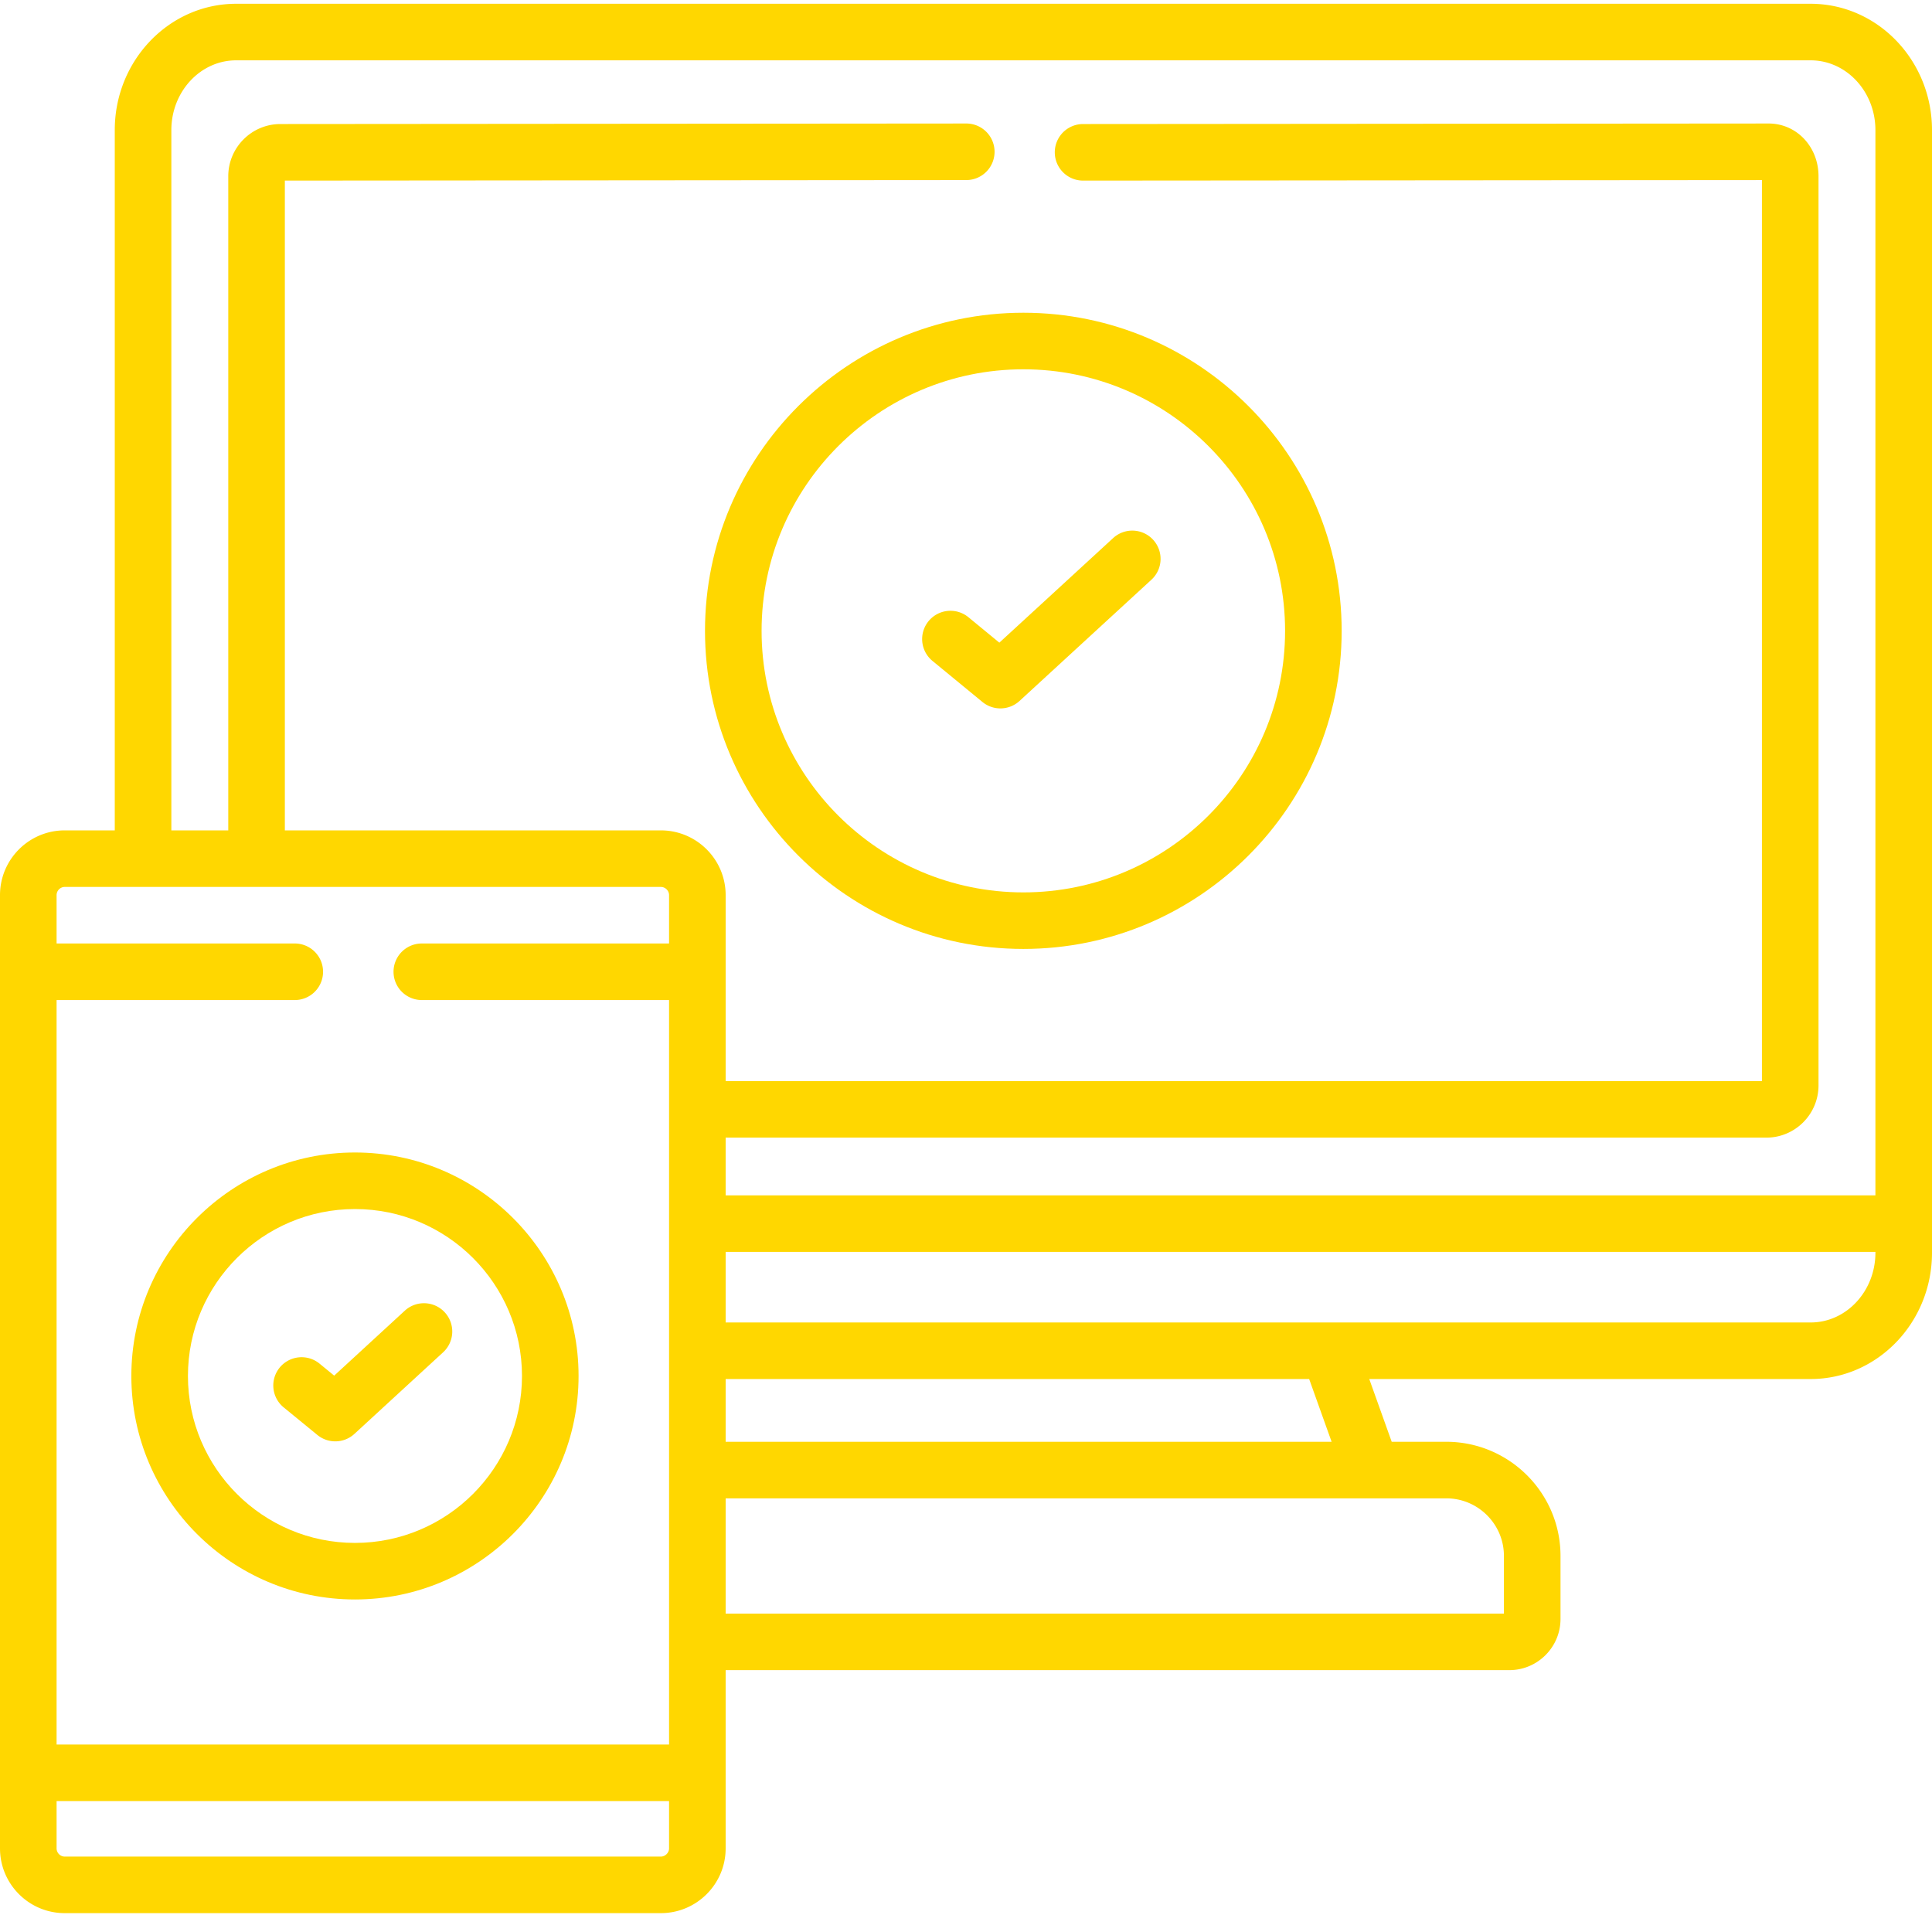 <svg xmlns="http://www.w3.org/2000/svg" version="1.1" xmlns:xlink="http://www.w3.org/1999/xlink" width="512" height="512" x="0" y="0" viewBox="0 0 512 511" style="enable-background:new 0 0 512 512" xml:space="preserve" class=""><g><path d="m247.113 174.648 13.239 10.88a7.476 7.476 0 0 0 4.761 1.706 7.492 7.492 0 0 0 5.078-1.98l34.95-32.125a7.492 7.492 0 0 0 .445-10.59 7.497 7.497 0 0 0-10.594-.441l-30.152 27.714-8.2-6.742a7.5 7.5 0 0 0-10.554 1.032 7.487 7.487 0 0 0 1.027 10.546zm0 0" fill="#ffd700" opacity="1" data-original="#000000" class=""></path><path d="M186.832 166.68c0 46.48 37.852 84.297 84.375 84.297 46.508 0 84.348-37.817 84.348-84.297 0-46.485-37.84-84.301-84.348-84.301-46.523 0-84.375 37.816-84.375 84.3zm84.375-69.313c38.242 0 69.352 31.094 69.352 69.313s-31.11 69.312-69.352 69.312c-38.254 0-69.379-31.094-69.379-69.312s31.125-69.313 69.379-69.313zm0 0" fill="#ffd700" opacity="1" data-original="#000000" class=""></path><path d="M479.84.5H62.574c-17.73 0-32.16 15.016-32.16 33.473v185.586H17.137C7.687 219.559 0 227.254 0 236.715v252.633c0 9.457 7.688 17.152 17.137 17.152H175.14c9.464 0 17.164-7.695 17.164-17.156v-47.242h207.683c7.477 0 13.563-6.082 13.563-13.555v-16.715c0-16.68-13.586-30.246-30.29-30.246h-14.445l-5.949-16.629H479.84c17.734 0 32.16-15.016 32.16-33.473V33.973C512 15.516 497.574.5 479.84.5zM45.41 33.973c0-10.192 7.7-18.485 17.164-18.485H479.84c9.465 0 17.164 8.29 17.164 18.485V316.28h-304.7v-15.297h275.801c7.622 0 13.82-6.21 13.82-13.84V46.215c0-7.843-5.808-13.984-13.23-13.984l-181.675.141a7.494 7.494 0 1 0 .008 14.988h.003l179.899-.136v238.773H192.305v-49.281c0-9.461-7.7-17.156-17.164-17.156H75.488v-172.2l180.504-.14a7.495 7.495 0 1 0-.008-14.989h-.004l-181.667.141c-7.622 0-13.82 6.211-13.82 13.844v173.344H45.41zM17.137 234.547H175.14c1.175 0 2.168.992 2.168 2.168v12.82h-65.524a7.494 7.494 0 1 0 0 14.988h65.524V461.82H14.996V264.523h63a7.495 7.495 0 1 0 0-14.988h-63v-12.82c0-1.176.98-2.168 2.14-2.168zM175.14 491.512H17.137c-1.16 0-2.14-.992-2.14-2.168v-12.535h162.312v12.535c0 1.156-1.012 2.168-2.168 2.168zm223.414-79.68v15.285h-206.25v-30.543h171.203c.008 0 .02.004.027.004.016 0 .028-.004.043-.004h19.684c8.433 0 15.293 6.844 15.293 15.258zm-45.664-30.246H192.305v-16.629H346.94zm126.949-31.617H192.305v-18.7h304.699v.215c0 10.192-7.7 18.485-17.164 18.485zm0 0" fill="#ffd700" opacity="1" data-original="#000000" class=""></path><path d="m75.172 372.469 8.93 7.308a7.492 7.492 0 0 0 4.75 1.696 7.478 7.478 0 0 0 5.078-1.98l23.5-21.618a7.488 7.488 0 0 0 .437-10.59c-2.8-3.043-7.543-3.238-10.594-.437l-18.707 17.21-3.89-3.187a7.505 7.505 0 0 0-10.555 1.05 7.495 7.495 0 0 0 1.05 10.548zm0 0" fill="#ffd700" opacity="1" data-original="#000000" class=""></path><path d="M34.809 364.148c0 32.66 26.586 59.227 59.261 59.227 32.672 0 59.258-26.566 59.258-59.227 0-32.656-26.582-59.226-59.258-59.226-32.675 0-59.261 26.57-59.261 59.226zM94.07 319.91c24.407 0 44.262 19.844 44.262 44.238 0 24.395-19.855 44.239-44.262 44.239-24.41 0-44.265-19.844-44.265-44.239 0-24.39 19.855-44.238 44.265-44.238zm0 0" fill="#ffd700" opacity="1" data-original="#000000" class=""></path></g></svg>